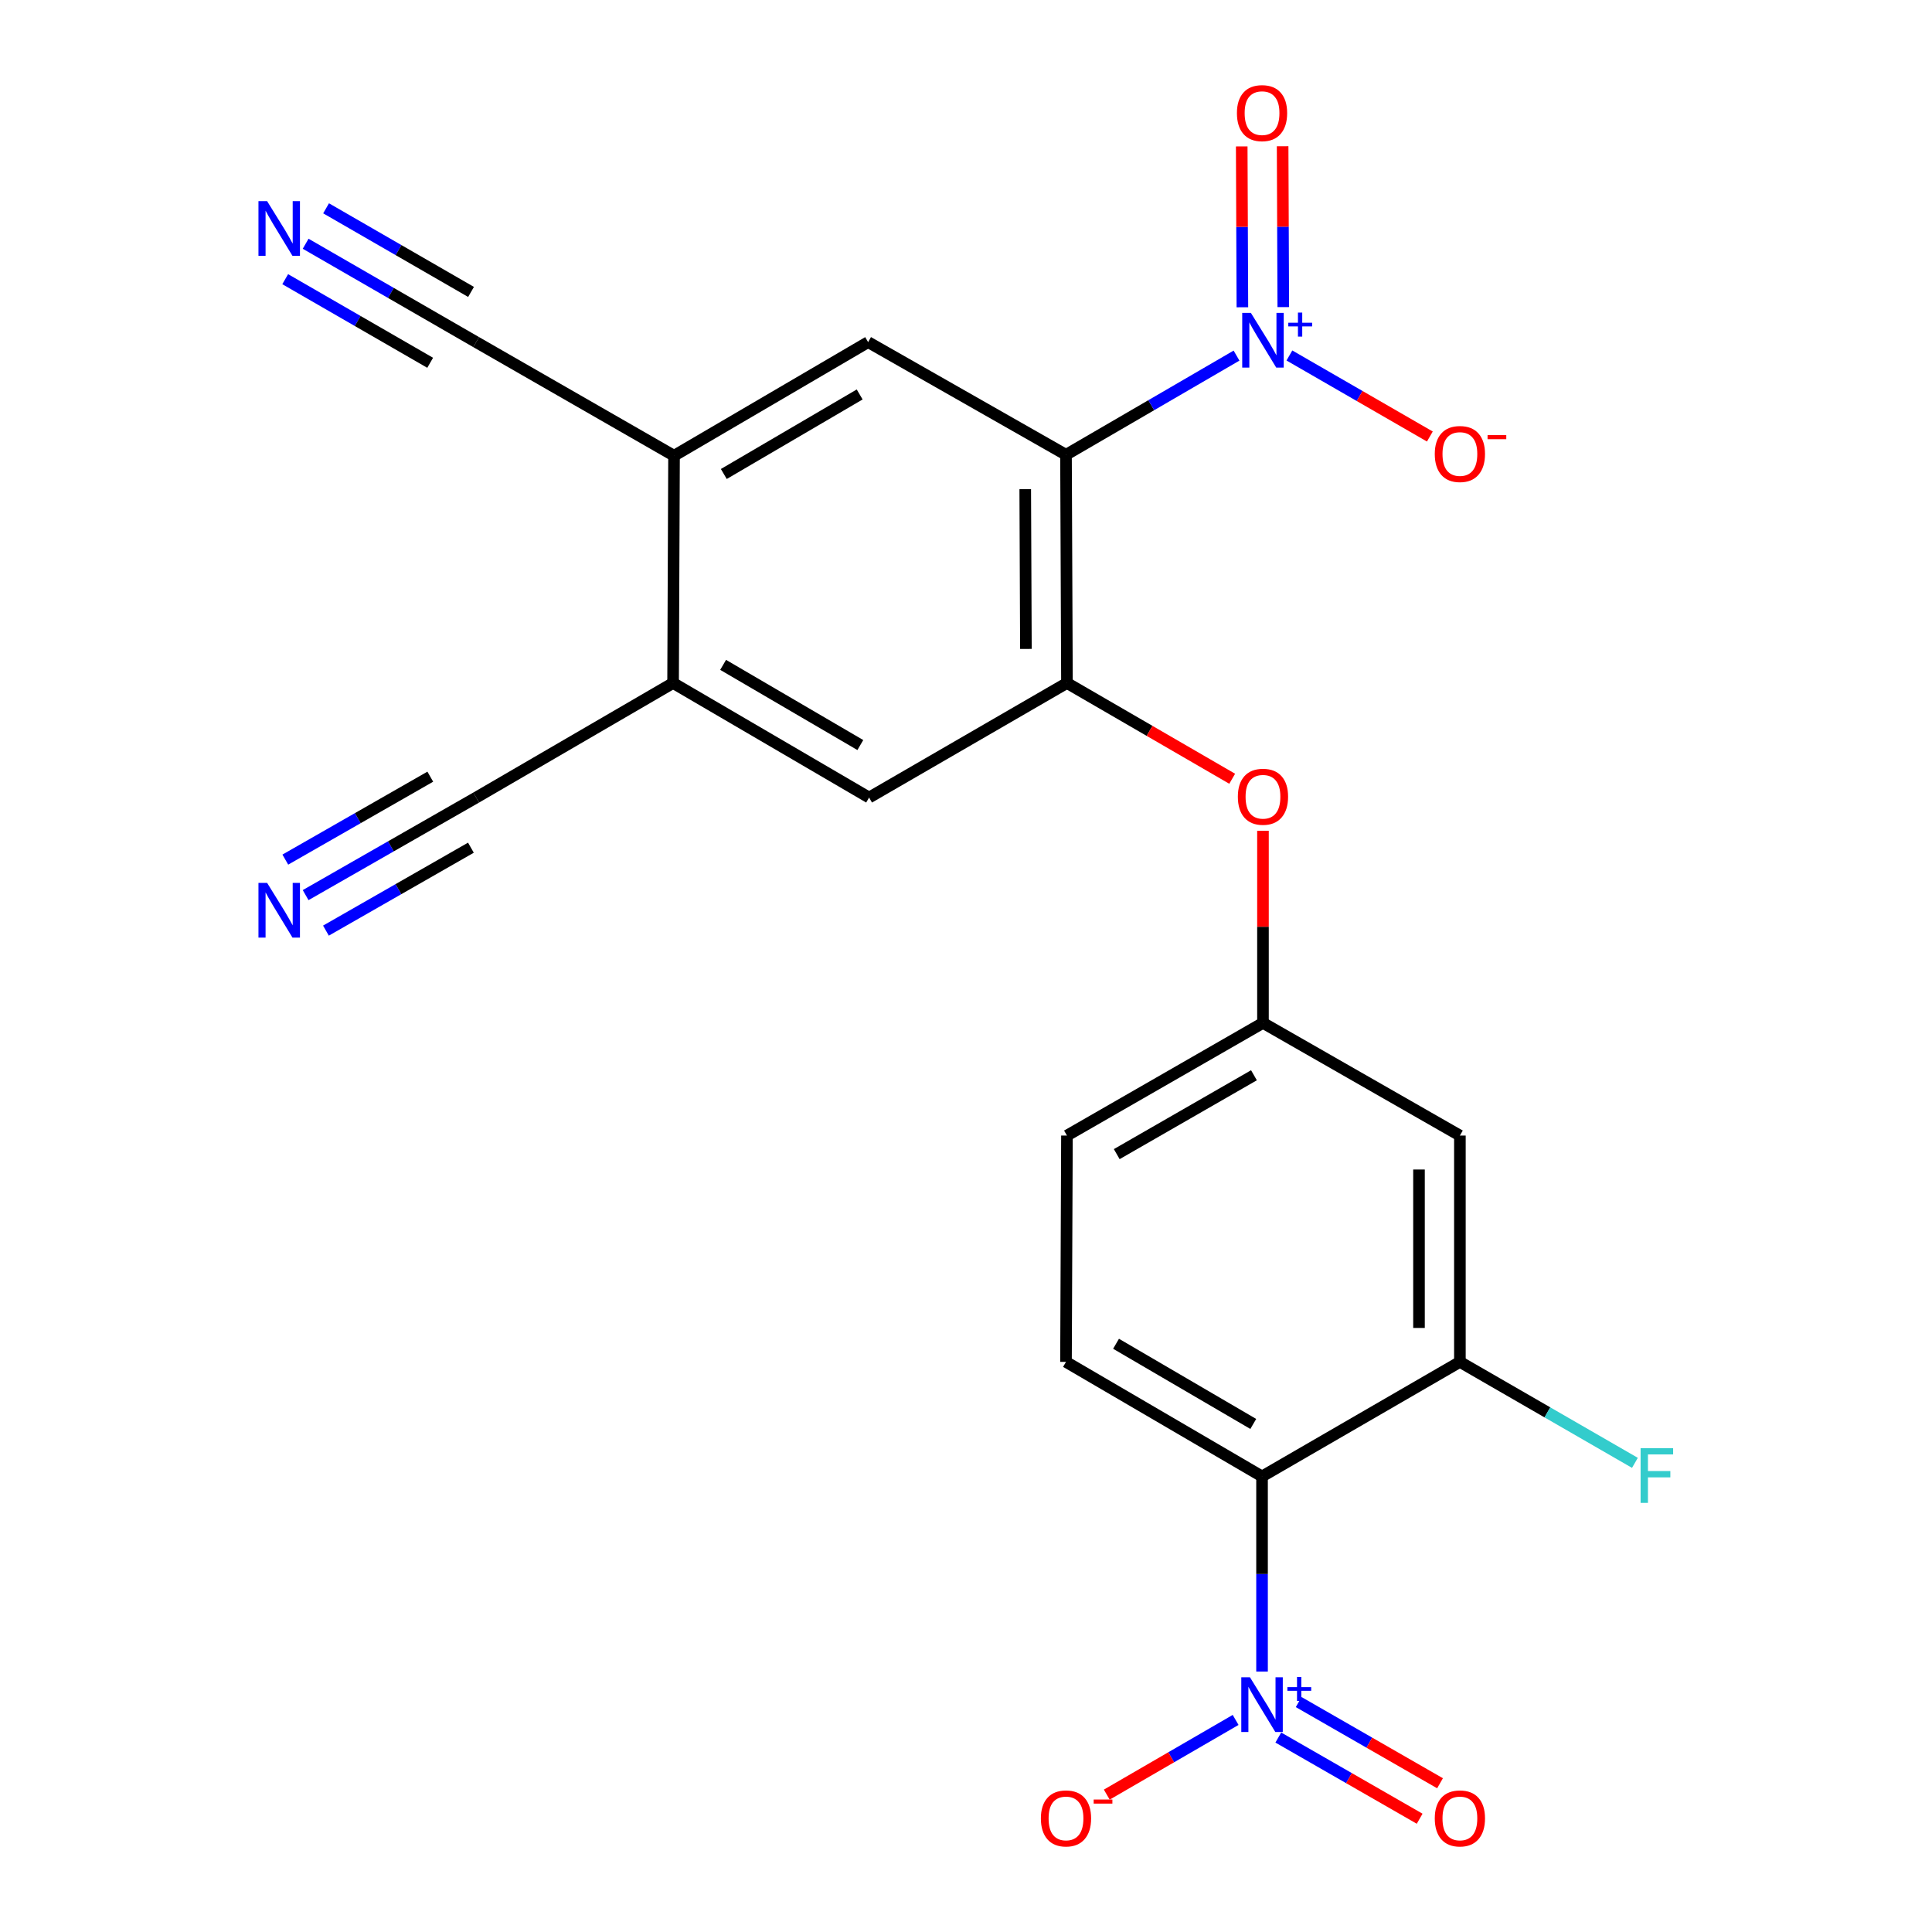 <?xml version='1.0' encoding='iso-8859-1'?>
<svg version='1.1' baseProfile='full'
              xmlns='http://www.w3.org/2000/svg'
                      xmlns:rdkit='http://www.rdkit.org/xml'
                      xmlns:xlink='http://www.w3.org/1999/xlink'
                  xml:space='preserve'
width='1000px' height='1000px' viewBox='0 0 1000 1000'>
<!-- END OF HEADER -->
<rect style='opacity:1.0;fill:#FFFFFF;stroke:none' width='1000' height='1000' x='0' y='0'> </rect>
<path class='bond-0' d='M 551.76,235.394 L 595.891,209.729' style='fill:none;fill-rule:evenodd;stroke:#000000;stroke-width:6px;stroke-linecap:butt;stroke-linejoin:miter;stroke-opacity:1' />
<path class='bond-0' d='M 595.891,209.729 L 640.023,184.063' style='fill:none;fill-rule:evenodd;stroke:#0000FF;stroke-width:6px;stroke-linecap:butt;stroke-linejoin:miter;stroke-opacity:1' />
<path class='bond-3' d='M 551.76,235.394 L 552.254,353.518' style='fill:none;fill-rule:evenodd;stroke:#000000;stroke-width:6px;stroke-linecap:butt;stroke-linejoin:miter;stroke-opacity:1' />
<path class='bond-3' d='M 530.663,253.201 L 531.009,335.888' style='fill:none;fill-rule:evenodd;stroke:#000000;stroke-width:6px;stroke-linecap:butt;stroke-linejoin:miter;stroke-opacity:1' />
<path class='bond-4' d='M 551.76,235.394 L 449.338,177.079' style='fill:none;fill-rule:evenodd;stroke:#000000;stroke-width:6px;stroke-linecap:butt;stroke-linejoin:miter;stroke-opacity:1' />
<path class='bond-16' d='M 667.393,183.997 L 703.743,204.969' style='fill:none;fill-rule:evenodd;stroke:#0000FF;stroke-width:6px;stroke-linecap:butt;stroke-linejoin:miter;stroke-opacity:1' />
<path class='bond-16' d='M 703.743,204.969 L 740.092,225.942' style='fill:none;fill-rule:evenodd;stroke:#FF0000;stroke-width:6px;stroke-linecap:butt;stroke-linejoin:miter;stroke-opacity:1' />
<path class='bond-18' d='M 664.227,158.958 L 664.056,117.33' style='fill:none;fill-rule:evenodd;stroke:#0000FF;stroke-width:6px;stroke-linecap:butt;stroke-linejoin:miter;stroke-opacity:1' />
<path class='bond-18' d='M 664.056,117.33 L 663.886,75.702' style='fill:none;fill-rule:evenodd;stroke:#FF0000;stroke-width:6px;stroke-linecap:butt;stroke-linejoin:miter;stroke-opacity:1' />
<path class='bond-18' d='M 643.056,159.045 L 642.885,117.417' style='fill:none;fill-rule:evenodd;stroke:#0000FF;stroke-width:6px;stroke-linecap:butt;stroke-linejoin:miter;stroke-opacity:1' />
<path class='bond-18' d='M 642.885,117.417 L 642.714,75.789' style='fill:none;fill-rule:evenodd;stroke:#FF0000;stroke-width:6px;stroke-linecap:butt;stroke-linejoin:miter;stroke-opacity:1' />
<path class='bond-1' d='M 653.229,865.194 L 653.229,814.7' style='fill:none;fill-rule:evenodd;stroke:#0000FF;stroke-width:6px;stroke-linecap:butt;stroke-linejoin:miter;stroke-opacity:1' />
<path class='bond-1' d='M 653.229,814.7 L 653.229,764.206' style='fill:none;fill-rule:evenodd;stroke:#000000;stroke-width:6px;stroke-linecap:butt;stroke-linejoin:miter;stroke-opacity:1' />
<path class='bond-17' d='M 639.557,890.232 L 606.211,909.563' style='fill:none;fill-rule:evenodd;stroke:#0000FF;stroke-width:6px;stroke-linecap:butt;stroke-linejoin:miter;stroke-opacity:1' />
<path class='bond-17' d='M 606.211,909.563 L 572.865,928.893' style='fill:none;fill-rule:evenodd;stroke:#FF0000;stroke-width:6px;stroke-linecap:butt;stroke-linejoin:miter;stroke-opacity:1' />
<path class='bond-19' d='M 661.649,899.35 L 698.229,920.361' style='fill:none;fill-rule:evenodd;stroke:#0000FF;stroke-width:6px;stroke-linecap:butt;stroke-linejoin:miter;stroke-opacity:1' />
<path class='bond-19' d='M 698.229,920.361 L 734.809,941.371' style='fill:none;fill-rule:evenodd;stroke:#FF0000;stroke-width:6px;stroke-linecap:butt;stroke-linejoin:miter;stroke-opacity:1' />
<path class='bond-19' d='M 672.194,880.992 L 708.774,902.002' style='fill:none;fill-rule:evenodd;stroke:#0000FF;stroke-width:6px;stroke-linecap:butt;stroke-linejoin:miter;stroke-opacity:1' />
<path class='bond-19' d='M 708.774,902.002 L 745.354,923.012' style='fill:none;fill-rule:evenodd;stroke:#FF0000;stroke-width:6px;stroke-linecap:butt;stroke-linejoin:miter;stroke-opacity:1' />
<path class='bond-2' d='M 653.229,764.206 L 551.76,704.915' style='fill:none;fill-rule:evenodd;stroke:#000000;stroke-width:6px;stroke-linecap:butt;stroke-linejoin:miter;stroke-opacity:1' />
<path class='bond-2' d='M 648.69,737.033 L 577.661,695.529' style='fill:none;fill-rule:evenodd;stroke:#000000;stroke-width:6px;stroke-linecap:butt;stroke-linejoin:miter;stroke-opacity:1' />
<path class='bond-24' d='M 653.229,764.206 L 755.639,704.915' style='fill:none;fill-rule:evenodd;stroke:#000000;stroke-width:6px;stroke-linecap:butt;stroke-linejoin:miter;stroke-opacity:1' />
<path class='bond-10' d='M 552.254,353.518 L 449.843,412.809' style='fill:none;fill-rule:evenodd;stroke:#000000;stroke-width:6px;stroke-linecap:butt;stroke-linejoin:miter;stroke-opacity:1' />
<path class='bond-13' d='M 552.254,353.518 L 595.017,378.3' style='fill:none;fill-rule:evenodd;stroke:#000000;stroke-width:6px;stroke-linecap:butt;stroke-linejoin:miter;stroke-opacity:1' />
<path class='bond-13' d='M 595.017,378.3 L 637.78,403.083' style='fill:none;fill-rule:evenodd;stroke:#FF0000;stroke-width:6px;stroke-linecap:butt;stroke-linejoin:miter;stroke-opacity:1' />
<path class='bond-6' d='M 449.338,177.079 L 348.88,235.888' style='fill:none;fill-rule:evenodd;stroke:#000000;stroke-width:6px;stroke-linecap:butt;stroke-linejoin:miter;stroke-opacity:1' />
<path class='bond-6' d='M 444.965,204.171 L 374.644,245.337' style='fill:none;fill-rule:evenodd;stroke:#000000;stroke-width:6px;stroke-linecap:butt;stroke-linejoin:miter;stroke-opacity:1' />
<path class='bond-5' d='M 755.639,704.915 L 755.639,587.767' style='fill:none;fill-rule:evenodd;stroke:#000000;stroke-width:6px;stroke-linecap:butt;stroke-linejoin:miter;stroke-opacity:1' />
<path class='bond-5' d='M 734.468,687.342 L 734.468,605.339' style='fill:none;fill-rule:evenodd;stroke:#000000;stroke-width:6px;stroke-linecap:butt;stroke-linejoin:miter;stroke-opacity:1' />
<path class='bond-21' d='M 755.639,704.915 L 800.934,731.042' style='fill:none;fill-rule:evenodd;stroke:#000000;stroke-width:6px;stroke-linecap:butt;stroke-linejoin:miter;stroke-opacity:1' />
<path class='bond-21' d='M 800.934,731.042 L 846.229,757.17' style='fill:none;fill-rule:evenodd;stroke:#33CCCC;stroke-width:6px;stroke-linecap:butt;stroke-linejoin:miter;stroke-opacity:1' />
<path class='bond-7' d='M 348.88,235.888 L 348.386,353.518' style='fill:none;fill-rule:evenodd;stroke:#000000;stroke-width:6px;stroke-linecap:butt;stroke-linejoin:miter;stroke-opacity:1' />
<path class='bond-11' d='M 348.88,235.888 L 246.47,177.079' style='fill:none;fill-rule:evenodd;stroke:#000000;stroke-width:6px;stroke-linecap:butt;stroke-linejoin:miter;stroke-opacity:1' />
<path class='bond-12' d='M 348.386,353.518 L 246.47,412.809' style='fill:none;fill-rule:evenodd;stroke:#000000;stroke-width:6px;stroke-linecap:butt;stroke-linejoin:miter;stroke-opacity:1' />
<path class='bond-23' d='M 348.386,353.518 L 449.843,412.809' style='fill:none;fill-rule:evenodd;stroke:#000000;stroke-width:6px;stroke-linecap:butt;stroke-linejoin:miter;stroke-opacity:1' />
<path class='bond-23' d='M 374.287,344.133 L 445.307,385.637' style='fill:none;fill-rule:evenodd;stroke:#000000;stroke-width:6px;stroke-linecap:butt;stroke-linejoin:miter;stroke-opacity:1' />
<path class='bond-8' d='M 158.2,126.162 L 202.335,151.62' style='fill:none;fill-rule:evenodd;stroke:#0000FF;stroke-width:6px;stroke-linecap:butt;stroke-linejoin:miter;stroke-opacity:1' />
<path class='bond-8' d='M 202.335,151.62 L 246.47,177.079' style='fill:none;fill-rule:evenodd;stroke:#000000;stroke-width:6px;stroke-linecap:butt;stroke-linejoin:miter;stroke-opacity:1' />
<path class='bond-8' d='M 147.622,144.501 L 185.136,166.141' style='fill:none;fill-rule:evenodd;stroke:#0000FF;stroke-width:6px;stroke-linecap:butt;stroke-linejoin:miter;stroke-opacity:1' />
<path class='bond-8' d='M 185.136,166.141 L 222.651,187.78' style='fill:none;fill-rule:evenodd;stroke:#000000;stroke-width:6px;stroke-linecap:butt;stroke-linejoin:miter;stroke-opacity:1' />
<path class='bond-8' d='M 168.779,107.823 L 206.293,129.463' style='fill:none;fill-rule:evenodd;stroke:#0000FF;stroke-width:6px;stroke-linecap:butt;stroke-linejoin:miter;stroke-opacity:1' />
<path class='bond-8' d='M 206.293,129.463 L 243.808,151.102' style='fill:none;fill-rule:evenodd;stroke:#000000;stroke-width:6px;stroke-linecap:butt;stroke-linejoin:miter;stroke-opacity:1' />
<path class='bond-9' d='M 158.194,463.312 L 202.332,438.061' style='fill:none;fill-rule:evenodd;stroke:#0000FF;stroke-width:6px;stroke-linecap:butt;stroke-linejoin:miter;stroke-opacity:1' />
<path class='bond-9' d='M 202.332,438.061 L 246.47,412.809' style='fill:none;fill-rule:evenodd;stroke:#000000;stroke-width:6px;stroke-linecap:butt;stroke-linejoin:miter;stroke-opacity:1' />
<path class='bond-9' d='M 168.708,481.689 L 206.225,460.225' style='fill:none;fill-rule:evenodd;stroke:#0000FF;stroke-width:6px;stroke-linecap:butt;stroke-linejoin:miter;stroke-opacity:1' />
<path class='bond-9' d='M 206.225,460.225 L 243.742,438.761' style='fill:none;fill-rule:evenodd;stroke:#000000;stroke-width:6px;stroke-linecap:butt;stroke-linejoin:miter;stroke-opacity:1' />
<path class='bond-9' d='M 147.681,444.936 L 185.198,423.472' style='fill:none;fill-rule:evenodd;stroke:#0000FF;stroke-width:6px;stroke-linecap:butt;stroke-linejoin:miter;stroke-opacity:1' />
<path class='bond-9' d='M 185.198,423.472 L 222.715,402.008' style='fill:none;fill-rule:evenodd;stroke:#000000;stroke-width:6px;stroke-linecap:butt;stroke-linejoin:miter;stroke-opacity:1' />
<path class='bond-20' d='M 653.711,430.004 L 653.711,479.728' style='fill:none;fill-rule:evenodd;stroke:#FF0000;stroke-width:6px;stroke-linecap:butt;stroke-linejoin:miter;stroke-opacity:1' />
<path class='bond-20' d='M 653.711,479.728 L 653.711,529.452' style='fill:none;fill-rule:evenodd;stroke:#000000;stroke-width:6px;stroke-linecap:butt;stroke-linejoin:miter;stroke-opacity:1' />
<path class='bond-14' d='M 755.639,587.767 L 653.711,529.452' style='fill:none;fill-rule:evenodd;stroke:#000000;stroke-width:6px;stroke-linecap:butt;stroke-linejoin:miter;stroke-opacity:1' />
<path class='bond-15' d='M 551.76,704.915 L 552.254,587.767' style='fill:none;fill-rule:evenodd;stroke:#000000;stroke-width:6px;stroke-linecap:butt;stroke-linejoin:miter;stroke-opacity:1' />
<path class='bond-22' d='M 653.711,529.452 L 552.254,587.767' style='fill:none;fill-rule:evenodd;stroke:#000000;stroke-width:6px;stroke-linecap:butt;stroke-linejoin:miter;stroke-opacity:1' />
<path class='bond-22' d='M 649.043,556.554 L 578.023,597.375' style='fill:none;fill-rule:evenodd;stroke:#000000;stroke-width:6px;stroke-linecap:butt;stroke-linejoin:miter;stroke-opacity:1' />
<path  class='atom-1' d='M 647.451 161.943
L 656.731 176.943
Q 657.651 178.423, 659.131 181.103
Q 660.611 183.783, 660.691 183.943
L 660.691 161.943
L 664.451 161.943
L 664.451 190.263
L 660.571 190.263
L 650.611 173.863
Q 649.451 171.943, 648.211 169.743
Q 647.011 167.543, 646.651 166.863
L 646.651 190.263
L 642.971 190.263
L 642.971 161.943
L 647.451 161.943
' fill='#0000FF'/>
<path  class='atom-1' d='M 666.827 167.047
L 671.817 167.047
L 671.817 161.794
L 674.035 161.794
L 674.035 167.047
L 679.156 167.047
L 679.156 168.948
L 674.035 168.948
L 674.035 174.228
L 671.817 174.228
L 671.817 168.948
L 666.827 168.948
L 666.827 167.047
' fill='#0000FF'/>
<path  class='atom-2' d='M 646.969 868.147
L 656.249 883.147
Q 657.169 884.627, 658.649 887.307
Q 660.129 889.987, 660.209 890.147
L 660.209 868.147
L 663.969 868.147
L 663.969 896.467
L 660.089 896.467
L 650.129 880.067
Q 648.969 878.147, 647.729 875.947
Q 646.529 873.747, 646.169 873.067
L 646.169 896.467
L 642.489 896.467
L 642.489 868.147
L 646.969 868.147
' fill='#0000FF'/>
<path  class='atom-2' d='M 666.345 873.251
L 671.335 873.251
L 671.335 867.998
L 673.552 867.998
L 673.552 873.251
L 678.674 873.251
L 678.674 875.152
L 673.552 875.152
L 673.552 880.432
L 671.335 880.432
L 671.335 875.152
L 666.345 875.152
L 666.345 873.251
' fill='#0000FF'/>
<path  class='atom-9' d='M 138.258 104.11
L 147.538 119.11
Q 148.458 120.59, 149.938 123.27
Q 151.418 125.95, 151.498 126.11
L 151.498 104.11
L 155.258 104.11
L 155.258 132.43
L 151.378 132.43
L 141.418 116.03
Q 140.258 114.11, 139.018 111.91
Q 137.818 109.71, 137.458 109.03
L 137.458 132.43
L 133.778 132.43
L 133.778 104.11
L 138.258 104.11
' fill='#0000FF'/>
<path  class='atom-10' d='M 138.258 456.976
L 147.538 471.976
Q 148.458 473.456, 149.938 476.136
Q 151.418 478.816, 151.498 478.976
L 151.498 456.976
L 155.258 456.976
L 155.258 485.296
L 151.378 485.296
L 141.418 468.896
Q 140.258 466.976, 139.018 464.776
Q 137.818 462.576, 137.458 461.896
L 137.458 485.296
L 133.778 485.296
L 133.778 456.976
L 138.258 456.976
' fill='#0000FF'/>
<path  class='atom-14' d='M 640.711 412.395
Q 640.711 405.595, 644.071 401.795
Q 647.431 397.995, 653.711 397.995
Q 659.991 397.995, 663.351 401.795
Q 666.711 405.595, 666.711 412.395
Q 666.711 419.275, 663.311 423.195
Q 659.911 427.075, 653.711 427.075
Q 647.471 427.075, 644.071 423.195
Q 640.711 419.315, 640.711 412.395
M 653.711 423.875
Q 658.031 423.875, 660.351 420.995
Q 662.711 418.075, 662.711 412.395
Q 662.711 406.835, 660.351 404.035
Q 658.031 401.195, 653.711 401.195
Q 649.391 401.195, 647.031 403.995
Q 644.711 406.795, 644.711 412.395
Q 644.711 418.115, 647.031 420.995
Q 649.391 423.875, 653.711 423.875
' fill='#FF0000'/>
<path  class='atom-17' d='M 742.639 234.992
Q 742.639 228.192, 745.999 224.392
Q 749.359 220.592, 755.639 220.592
Q 761.919 220.592, 765.279 224.392
Q 768.639 228.192, 768.639 234.992
Q 768.639 241.872, 765.239 245.792
Q 761.839 249.672, 755.639 249.672
Q 749.399 249.672, 745.999 245.792
Q 742.639 241.912, 742.639 234.992
M 755.639 246.472
Q 759.959 246.472, 762.279 243.592
Q 764.639 240.672, 764.639 234.992
Q 764.639 229.432, 762.279 226.632
Q 759.959 223.792, 755.639 223.792
Q 751.319 223.792, 748.959 226.592
Q 746.639 229.392, 746.639 234.992
Q 746.639 240.712, 748.959 243.592
Q 751.319 246.472, 755.639 246.472
' fill='#FF0000'/>
<path  class='atom-17' d='M 769.959 225.214
L 779.648 225.214
L 779.648 227.326
L 769.959 227.326
L 769.959 225.214
' fill='#FF0000'/>
<path  class='atom-18' d='M 538.76 941.208
Q 538.76 934.408, 542.12 930.608
Q 545.48 926.808, 551.76 926.808
Q 558.04 926.808, 561.4 930.608
Q 564.76 934.408, 564.76 941.208
Q 564.76 948.088, 561.36 952.008
Q 557.96 955.888, 551.76 955.888
Q 545.52 955.888, 542.12 952.008
Q 538.76 948.128, 538.76 941.208
M 551.76 952.688
Q 556.08 952.688, 558.4 949.808
Q 560.76 946.888, 560.76 941.208
Q 560.76 935.648, 558.4 932.848
Q 556.08 930.008, 551.76 930.008
Q 547.44 930.008, 545.08 932.808
Q 542.76 935.608, 542.76 941.208
Q 542.76 946.928, 545.08 949.808
Q 547.44 952.688, 551.76 952.688
' fill='#FF0000'/>
<path  class='atom-18' d='M 566.08 931.43
L 575.769 931.43
L 575.769 933.542
L 566.08 933.542
L 566.08 931.43
' fill='#FF0000'/>
<path  class='atom-19' d='M 640.229 58.552
Q 640.229 51.752, 643.589 47.952
Q 646.949 44.152, 653.229 44.152
Q 659.509 44.152, 662.869 47.952
Q 666.229 51.752, 666.229 58.552
Q 666.229 65.432, 662.829 69.352
Q 659.429 73.232, 653.229 73.232
Q 646.989 73.232, 643.589 69.352
Q 640.229 65.472, 640.229 58.552
M 653.229 70.032
Q 657.549 70.032, 659.869 67.152
Q 662.229 64.232, 662.229 58.552
Q 662.229 52.992, 659.869 50.192
Q 657.549 47.352, 653.229 47.352
Q 648.909 47.352, 646.549 50.152
Q 644.229 52.952, 644.229 58.552
Q 644.229 64.272, 646.549 67.152
Q 648.909 70.032, 653.229 70.032
' fill='#FF0000'/>
<path  class='atom-20' d='M 742.639 941.208
Q 742.639 934.408, 745.999 930.608
Q 749.359 926.808, 755.639 926.808
Q 761.919 926.808, 765.279 930.608
Q 768.639 934.408, 768.639 941.208
Q 768.639 948.088, 765.239 952.008
Q 761.839 955.888, 755.639 955.888
Q 749.399 955.888, 745.999 952.008
Q 742.639 948.128, 742.639 941.208
M 755.639 952.688
Q 759.959 952.688, 762.279 949.808
Q 764.639 946.888, 764.639 941.208
Q 764.639 935.648, 762.279 932.848
Q 759.959 930.008, 755.639 930.008
Q 751.319 930.008, 748.959 932.808
Q 746.639 935.608, 746.639 941.208
Q 746.639 946.928, 748.959 949.808
Q 751.319 952.688, 755.639 952.688
' fill='#FF0000'/>
<path  class='atom-22' d='M 849.171 749.564
L 866.011 749.564
L 866.011 752.804
L 852.971 752.804
L 852.971 761.404
L 864.571 761.404
L 864.571 764.684
L 852.971 764.684
L 852.971 777.884
L 849.171 777.884
L 849.171 749.564
' fill='#33CCCC'/>
</svg>
